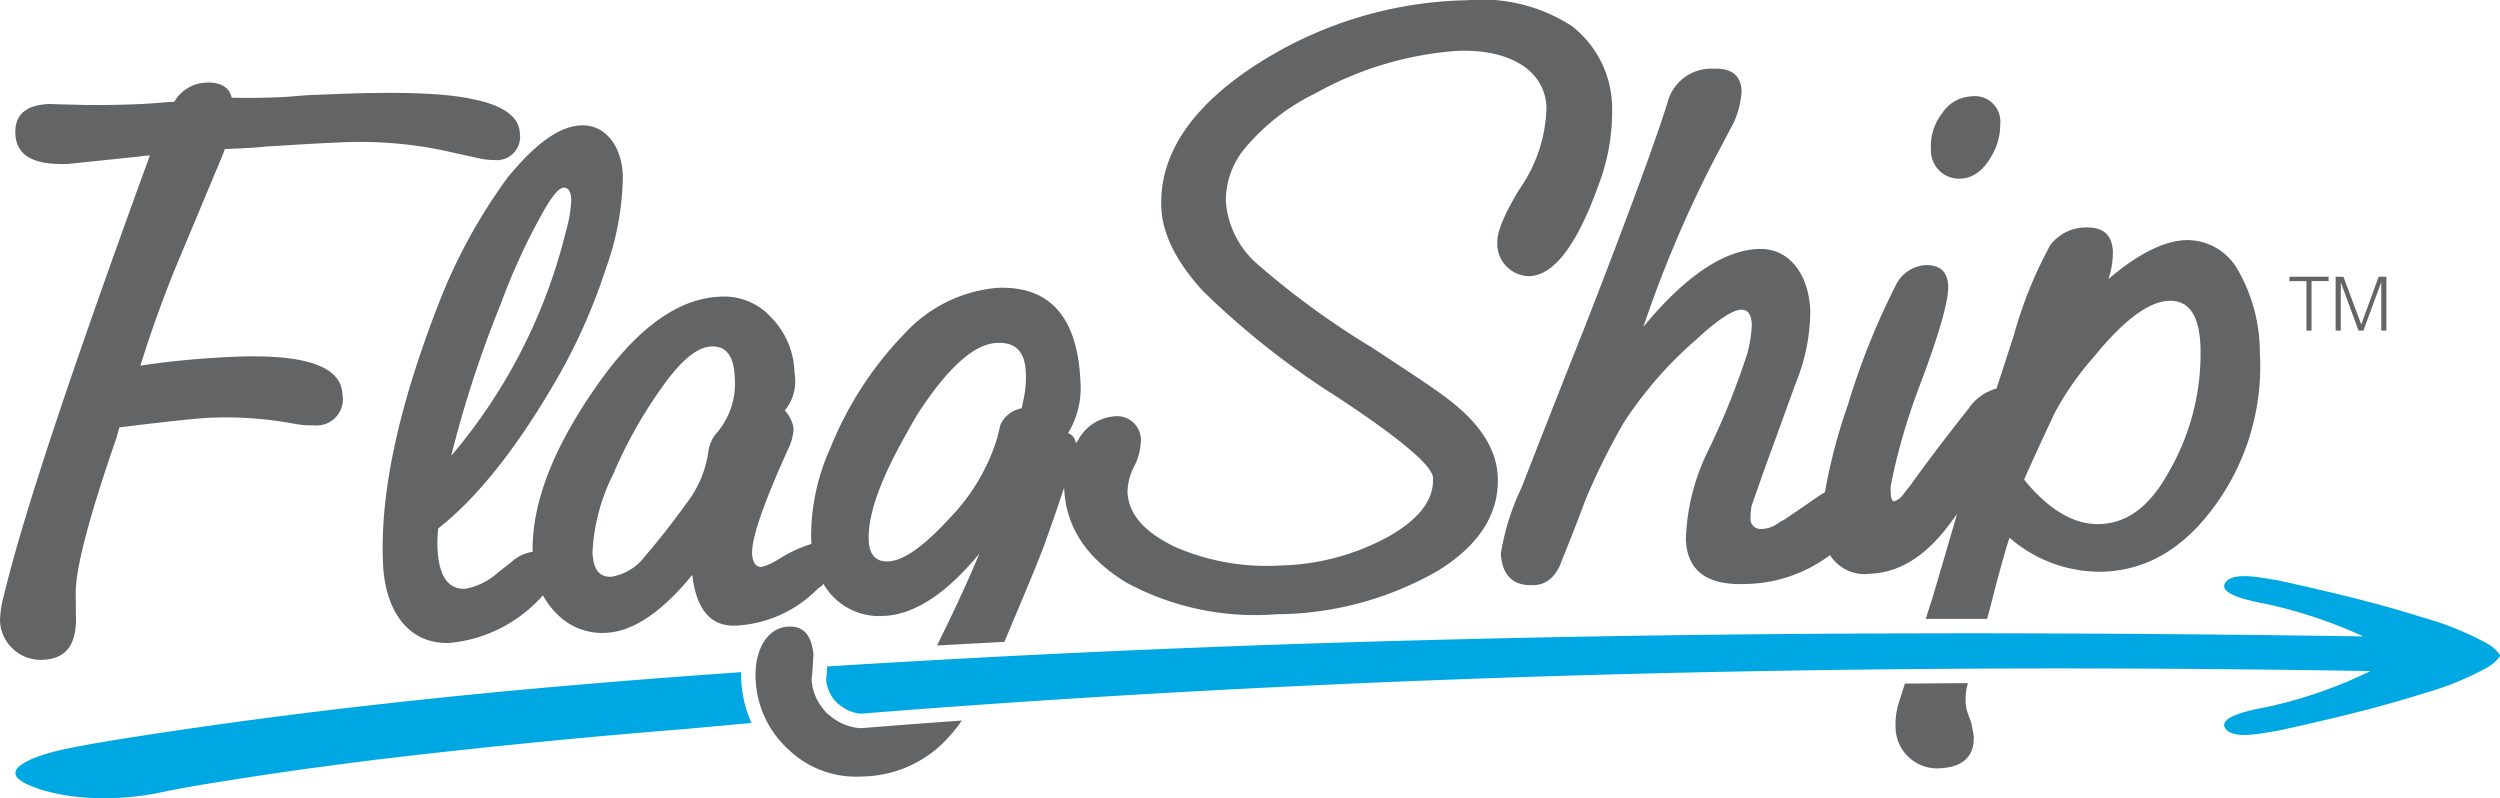 <svg id="Layer_1" data-name="Layer 1" xmlns="http://www.w3.org/2000/svg" viewBox="0 0 169.441 54.103">
  <g>
    <path d="M90.612,59.533a3.688,3.688,0,0,0,2.3-1.034q-2.216.171-4.339.346A3.072,3.072,0,0,0,90.612,59.533Z" transform="translate(-32.285 -10.307)" fill="none"/>
    <path d="M71,23.829q-.034-.822-.53-.8c-.273.012-.693.47-1.255,1.428a43.11,43.11,0,0,0-3.011,6.5A76.553,76.553,0,0,0,62.864,41.2,37.156,37.156,0,0,0,70.653,25.93,8.7,8.7,0,0,0,71,23.829Z" transform="translate(-32.285 -10.307)" fill="none"/>
    <path d="M100.1,39.086a1.959,1.959,0,0,1,1.434-1.106l.09-.442a7.046,7.046,0,0,0,.189-1.984c-.062-1.425-.694-2.056-1.954-2-1.534.066-3.277,1.624-5.286,4.675-.257.4-.664,1.127-1.223,2.139-1.525,2.811-2.254,4.983-2.185,6.572.043.986.5,1.461,1.325,1.424,1.04-.045,2.424-1.038,4.154-2.925a13.488,13.488,0,0,0,3.221-5.409Z" transform="translate(-32.285 -10.307)" fill="none"/>
    <path d="M80.508,33.79c-.931.041-1.938.852-3.079,2.384a30.965,30.965,0,0,0-3.571,6.248,13.217,13.217,0,0,0-1.415,5.33c.05,1.151.457,1.682,1.279,1.646a3.586,3.586,0,0,0,2.3-1.417q1.332-1.539,2.808-3.58a7.368,7.368,0,0,0,1.446-3.356,2.736,2.736,0,0,1,.44-1.227,5.161,5.161,0,0,0,1.363-4.011C82.018,34.437,81.5,33.747,80.508,33.79Z" transform="translate(-32.285 -10.307)" fill="none"/>
    <path d="M174.646,45.825c1.862-.081,3.348-1.243,4.571-3.437a15.99,15.99,0,0,0,2.2-8.658c-.091-2.082-.793-3.094-2.162-3.035s-3.07,1.341-5.1,3.845a19.852,19.852,0,0,0-2.635,3.792c-.2.449-.856,1.8-1.855,4.033l-.2.448C171.147,44.879,172.892,45.9,174.646,45.825Z" transform="translate(-32.285 -10.307)" fill="none"/>
    <path d="M37.434,52.183l-.017-1.646c-.019-1.7.924-5.254,2.778-10.6a6.656,6.656,0,0,1,.19-.666l.71-.087q4.26-.513,5.409-.564a25.274,25.274,0,0,1,5.727.408,6.163,6.163,0,0,0,1.322.107,1.779,1.779,0,0,0,1.939-2.115c-.082-1.916-2.589-2.741-7.463-2.528-2.192.1-4.1.288-5.741.524l-.489.076c.819-2.615,1.75-5.179,2.846-7.753L47.38,20.8l.148-.391.986-.042c.328-.015.986-.041,1.916-.139.932-.04,2.463-.163,4.655-.257a27.958,27.958,0,0,1,7.158.513l2.494.55a4.449,4.449,0,0,0,1.047.119,1.583,1.583,0,0,0,1.732-1.832c-.047-1.095-1.124-1.872-3.118-2.279-2.05-.46-5.347-.537-9.95-.336L53.3,16.75c-.438.02-1.476.12-1.916.139-1.48.064-2.632.059-3.4.038-.141-.708-.76-1.065-1.746-1.022a2.6,2.6,0,0,0-2.139,1.3c-.712.03-1.422.116-2.243.152-1.753.076-3.344.09-4.718.04-.935-.014-1.428-.047-1.539-.04-1.59.069-2.328.759-2.273,2.02.064,1.479,1.246,2.141,3.6,2.039l4.589-.478c.6-.082.874-.093.928-.095l-.244.669C37.144,35.4,33.888,45.091,32.54,50.694a6.851,6.851,0,0,0-.255,1.713,2.762,2.762,0,0,0,2.9,2.619H35.2C36.732,54.958,37.46,54.048,37.434,52.183Z" transform="translate(-32.285 -10.307)" fill="#636466"/>
    <path d="M163.158,20.582a1.907,1.907,0,0,0,1.975,1.836h.026q1.479-.065,2.38-2.08a4.222,4.222,0,0,0,.314-1.605,1.729,1.729,0,0,0-2-1.889,2.473,2.473,0,0,0-1.927,1.127,3.639,3.639,0,0,0-.772,2.447Z" transform="translate(-32.285 -10.307)" fill="#636466"/>
    <path d="M55.878,61.845l.152-.024C57.253,61.629,54.513,62.046,55.878,61.845Z" transform="translate(-32.285 -10.307)" fill="#00a8e3"/>
  </g>
  <path d="M201.712,54.677a2.634,2.634,0,0,0-.942-.8,20.193,20.193,0,0,0-4.259-1.715c-3.029-.959-6.127-1.7-9.228-2.387l-.661-.147c-.818-.1-2.9-.632-3.484.133-.728.945,2.514,1.414,2.927,1.518a32.822,32.822,0,0,1,6.393,2.158h-.266q-12.752-.192-25.509-.208-2.1,0-4.195.005c-20.875.04-41.749.5-62.593,1.582q-2.3.12-4.6.249t-4.589.265q-1.179.072-2.358.148l-.009.127-.035.513,0,.043L88.3,56.2l-.027.172A2.587,2.587,0,0,0,89,57.935c.054.044.108.086.163.126a2.693,2.693,0,0,0,1.433.621q1.149-.093,2.321-.183,2.56-.2,5.239-.388c17.483-1.243,38.77-2.233,63.555-2.454q2.093-.019,4.218-.03,12.9-.069,27.016.163a31.083,31.083,0,0,1-6.879,2.406c-.413.1-3.656.571-2.928,1.517.59.766,2.667.232,3.485.133l.66-.146c3.1-.689,6.2-1.428,9.229-2.387a20.2,20.2,0,0,0,4.259-1.716,2.652,2.652,0,0,0,.942-.8.164.164,0,0,0,0-.123ZM90.621,58.667a.017.017,0,0,1,.018-.01l-.018.01Z" transform="translate(-32.285 -10.307)" fill="#00a8e3"/>
  <path d="M136.2,49.966a1.779,1.779,0,0,0,1.293-.551A2.8,2.8,0,0,0,138.1,48.4q1.114-2.766,1.631-4.188A46.909,46.909,0,0,1,142.307,39a26.772,26.772,0,0,1,4.966-5.7c1.425-1.324,2.439-1.972,2.988-2,.492-.022.726.3.757,1.01a8.9,8.9,0,0,1-.3,1.934,50.931,50.931,0,0,1-2.625,6.536,14.508,14.508,0,0,0-1.546,6.1c.092,2.137,1.453,3.12,4.082,3.007a9.76,9.76,0,0,0,5.686-1.958,2.784,2.784,0,0,0,2.764,1.26c1.973-.086,3.736-1.205,5.343-3.361l.511-.69-1.652,5.625-.478,1.49h.233l3.077,0h.848c.2-.71.37-1.38.524-2q.778-2.916,1-3.5a9.312,9.312,0,0,0,6.412,2.3c3.013-.13,5.527-1.667,7.646-4.668A16.028,16.028,0,0,0,185.45,34.21a11.258,11.258,0,0,0-1.509-5.643,3.938,3.938,0,0,0-3.545-1.986c-1.479.064-3.251.964-5.209,2.641a5.613,5.613,0,0,0,.3-1.879c-.05-1.151-.677-1.672-1.937-1.618a3.017,3.017,0,0,0-2.308,1.2,28.767,28.767,0,0,0-2.478,6.146L167.6,36.641a3.321,3.321,0,0,0-1.873,1.335c-.989,1.251-2.237,2.842-3.635,4.769-.207.283-.309.452-.414.567l-.365.454a1.279,1.279,0,0,1-.636.522c-.109.005-.226-.154-.241-.483l-.018-.438.087-.5a42.492,42.492,0,0,1,1.963-6.617c1.28-3.4,1.9-5.628,1.856-6.558-.041-.986-.557-1.458-1.6-1.412a2.42,2.42,0,0,0-1.969,1.4,49.237,49.237,0,0,0-3.219,8.044,37.877,37.877,0,0,0-1.565,5.944c-.175.1-.358.219-.55.351l-2.131,1.464-.429.239a1.974,1.974,0,0,1-1.188.436.679.679,0,0,1-.745-.607.627.627,0,0,1,0-.13A4.869,4.869,0,0,1,151,44.6c.489-1.393.927-2.675,1.37-3.847l1.617-4.461a13.059,13.059,0,0,0,.993-4.928c-.112-2.575-1.5-4.271-3.53-4.183-2.355.1-4.968,1.862-7.784,5.278a82.557,82.557,0,0,1,4.576-10.9l1.267-2.415a5.855,5.855,0,0,0,.815-2.671c-.045-1.04-.671-1.562-1.876-1.509a3.05,3.05,0,0,0-3.14,2.278c-.722,2.336-2.585,7.467-5.7,15.451-2.226,5.587-3.608,9.159-4.2,10.667a16.431,16.431,0,0,0-1.4,4.451C134.08,49.289,134.825,50.026,136.2,49.966Zm33.47-7.6c1-2.239,1.656-3.584,1.855-4.032a19.828,19.828,0,0,1,2.635-3.793q3.048-3.754,5.1-3.844c1.37-.06,2.073.952,2.162,3.035a15.992,15.992,0,0,1-2.2,8.658c-1.224,2.193-2.709,3.356-4.571,3.437-1.754.076-3.5-.946-5.179-3.013Z" transform="translate(-32.285 -10.307)" fill="#636466"/>
  <path d="M165.9,59.324l-.312-.865a3.711,3.711,0,0,1,.076-1.851q-1.986.011-3.946.028l-.324,0L160.959,58a5.062,5.062,0,0,0-.2,1.6,2.814,2.814,0,0,0,2.843,2.785c.044,0,.089,0,.134-.005,1.59-.069,2.38-.815,2.32-2.186C166.042,60.031,165.975,59.759,165.9,59.324Z" transform="translate(-32.285 -10.307)" fill="#636466"/>
  <path d="M141.547,17.579a7.053,7.053,0,0,0-2.765-5.533,11.246,11.246,0,0,0-7.1-1.722,27.282,27.282,0,0,0-14.673,4.644c-4.16,2.814-6.162,5.977-6.012,9.428.078,1.808,1.038,3.687,2.824,5.641a55.019,55.019,0,0,0,9.094,7.177q6.441,4.249,6.495,5.482c.065,1.478-.921,2.784-3.01,3.973a16,16,0,0,1-7.325,1.964,15.51,15.51,0,0,1-7.191-1.279c-2.075-1.007-3.116-2.225-3.181-3.7a3.92,3.92,0,0,1,.472-1.777,3.967,3.967,0,0,0,.426-1.555,1.617,1.617,0,0,0-1.888-1.784,3.028,3.028,0,0,0-2.347,1.584c-.06.081-.113.163-.166.245v-.018a.811.811,0,0,0-.524-.69,5.845,5.845,0,0,0,.836-3.5c-.19-4.383-2.093-6.5-5.655-6.341a9.645,9.645,0,0,0-6.181,3.013,24.01,24.01,0,0,0-5.095,7.8,14.582,14.582,0,0,0-1.322,6.2c.005.116.017.227.027.34a9.216,9.216,0,0,0-2.2,1.019,4.312,4.312,0,0,1-1.183.546c-.384.016-.617-.3-.643-.905q-.067-1.561,2.488-7.189a3.56,3.56,0,0,0,.328-1.277,2.282,2.282,0,0,0-.6-1.236,3.13,3.13,0,0,0,.657-2.553A5.542,5.542,0,0,0,84.537,31.8a4.316,4.316,0,0,0-3.463-1.386c-2.849.122-5.669,2.167-8.406,6.128-2.916,4.186-4.341,7.89-4.282,11.166h-.024a2.778,2.778,0,0,0-1.451.721l-.9.7a4.422,4.422,0,0,1-2.2,1.084c-1.15.05-1.794-.857-1.876-2.773a8.436,8.436,0,0,1,.052-1.32c2.6-2.034,5.31-5.39,8.066-10.175a39.251,39.251,0,0,0,3.3-7.444A19.075,19.075,0,0,0,74.5,22.194c-.091-2.082-1.248-3.459-2.837-3.39-1.479.064-3.075,1.231-4.952,3.507a36.981,36.981,0,0,0-4.728,8.661c-2.666,6.867-3.95,12.686-3.741,17.508.15,3.451,1.887,5.516,4.517,5.4a9.582,9.582,0,0,0,6.074-2.953c.091-.09.172-.181.25-.274a5.107,5.107,0,0,0,.848,1.16A4.287,4.287,0,0,0,73.341,53.2c1.807-.078,3.782-1.371,5.866-3.932.267,2.348,1.251,3.513,2.949,3.44a8.337,8.337,0,0,0,5.6-2.549.867.867,0,0,0,.341-.28,4.356,4.356,0,0,0,4.115,2.172c2.028-.088,4.216-1.5,6.458-4.232-.7,1.676-1.4,3.189-2.1,4.647l-.775,1.59q2.028-.112,4.056-.219l.5-.025c.1-.23.2-.461.3-.7,1.343-3.187,2.239-5.312,2.627-6.481q.694-1.937,1.133-3.286V43.4q.171,3.945,4.23,6.4a18.31,18.31,0,0,0,10.138,2.139,22.236,22.236,0,0,0,10.959-2.946c2.78-1.713,4.169-3.859,4.059-6.379-.082-1.917-1.257-3.678-3.471-5.338-1.247-.934-2.941-2.013-5.032-3.4a55.649,55.649,0,0,1-7.88-5.75,6.25,6.25,0,0,1-2.048-4.193,5.618,5.618,0,0,1,1.534-3.854,14.352,14.352,0,0,1,4.516-3.434,23.068,23.068,0,0,1,9.59-2.887c3.616-.157,5.986,1.332,6.093,3.8a9.984,9.984,0,0,1-1.791,5.511c-1.077,1.749-1.573,2.977-1.542,3.69a2.191,2.191,0,0,0,2.185,2.265c1.7-.073,3.253-2.172,4.721-6.3A13.828,13.828,0,0,0,141.547,17.579ZM66.207,30.953a43.19,43.19,0,0,1,3.011-6.5c.562-.957.982-1.414,1.255-1.427.33-.014.506.252.531.8a8.815,8.815,0,0,1-.348,2.1A37.145,37.145,0,0,1,62.867,41.2,76.6,76.6,0,0,1,66.207,30.953Zm14.508,8.865a2.736,2.736,0,0,0-.44,1.227A7.368,7.368,0,0,1,78.829,44.4q-1.476,2.038-2.808,3.58a3.586,3.586,0,0,1-2.3,1.417c-.822.036-1.229-.5-1.279-1.646a13.224,13.224,0,0,1,1.415-5.33,30.965,30.965,0,0,1,3.571-6.248c1.141-1.532,2.148-2.344,3.079-2.384.987-.041,1.509.647,1.57,2.017A5.161,5.161,0,0,1,80.715,39.818Zm20.907-2.28-.09.443a1.955,1.955,0,0,0-1.434,1.1l-.234.943a13.515,13.515,0,0,1-3.222,5.409c-1.729,1.887-3.113,2.88-4.154,2.925-.822.037-1.281-.438-1.324-1.424-.069-1.591.66-3.761,2.185-6.572.559-1.012.966-1.743,1.223-2.139,2.008-3.051,3.752-4.608,5.286-4.675,1.26-.055,1.891.576,1.953,2a7.045,7.045,0,0,1-.188,1.984Z" transform="translate(-32.285 -10.307)" fill="#636466"/>
  <path d="M92.992,59.474l-2.319.183-.04,0h-.041a3.482,3.482,0,0,1-2.016-.813h0c-.065-.049-.13-.1-.195-.152l-.057-.048-.05-.055-.1-.118c-.033-.039-.062-.071-.091-.108-.045-.056-.085-.112-.126-.169-.021-.03-.045-.06-.066-.091-.05-.073-.095-.147-.138-.221l-.028-.045a3.413,3.413,0,0,1-.255-.561c-.009-.025-.015-.051-.023-.076-.023-.071-.045-.141-.062-.213-.009-.035-.016-.071-.023-.107-.014-.063-.026-.125-.036-.189-.006-.041-.011-.082-.015-.122s-.011-.077-.015-.115l-.008-.115v-.009h0l.034-.219.009-.057h0l.025-.378.009-.135.006-.082,0-.044.051-.766c-.157-1.3-.648-1.917-1.719-1.871-1.256.054-2.135,1.294-2.206,3.021a4.762,4.762,0,0,0,0,.478,6.8,6.8,0,0,0,2.243,4.842,6.587,6.587,0,0,0,4.909,1.818,8.029,8.029,0,0,0,5.554-2.272,10.934,10.934,0,0,0,1.272-1.521C95.969,59.249,94.463,59.361,92.992,59.474Z" transform="translate(-32.285 -10.307)" fill="#636466"/>
  <path d="M82.522,56.316c-.006-.141-.005-.29,0-.451-13.347.928-26.7,2.18-39.917,4.2-2.032.312-4.073.623-6.086,1.048-.85.181-4.953,1.224-2.315,2.383,2.551,1.12,6.256,1.093,8.929.528,1.721-.365,3.466-.637,5.2-.911,2.232-.352,4.47-.669,6.711-.966q1.019-.135,2.039-.264.5-.064,1.009-.126l.031,0q2.61-.313,5.222-.595,7.707-.834,15.434-1.449,2.162-.2,4.442-.408A8,8,0,0,1,82.522,56.316ZM56.03,61.822l-.152.024c-1.365.2,1.375-.217.152-.025Z" transform="translate(-32.285 -10.307)" fill="#00a8e3"/>
  <g>
    <path d="M187.453,29.065h2.658v.294h-1.157v3.357h-.346V29.359h-1.157Z" transform="translate(-32.285 -10.307)" fill="#636466"/>
    <path d="M190.587,32.714V29.065h.528l1.2,3.221h.01l1.176-3.221h.523v3.651h-.345V29.46h-.011l-1.2,3.256h-.326l-1.2-3.256h-.007v3.256Z" transform="translate(-32.285 -10.307)" fill="#636466"/>
  </g>
</svg>
